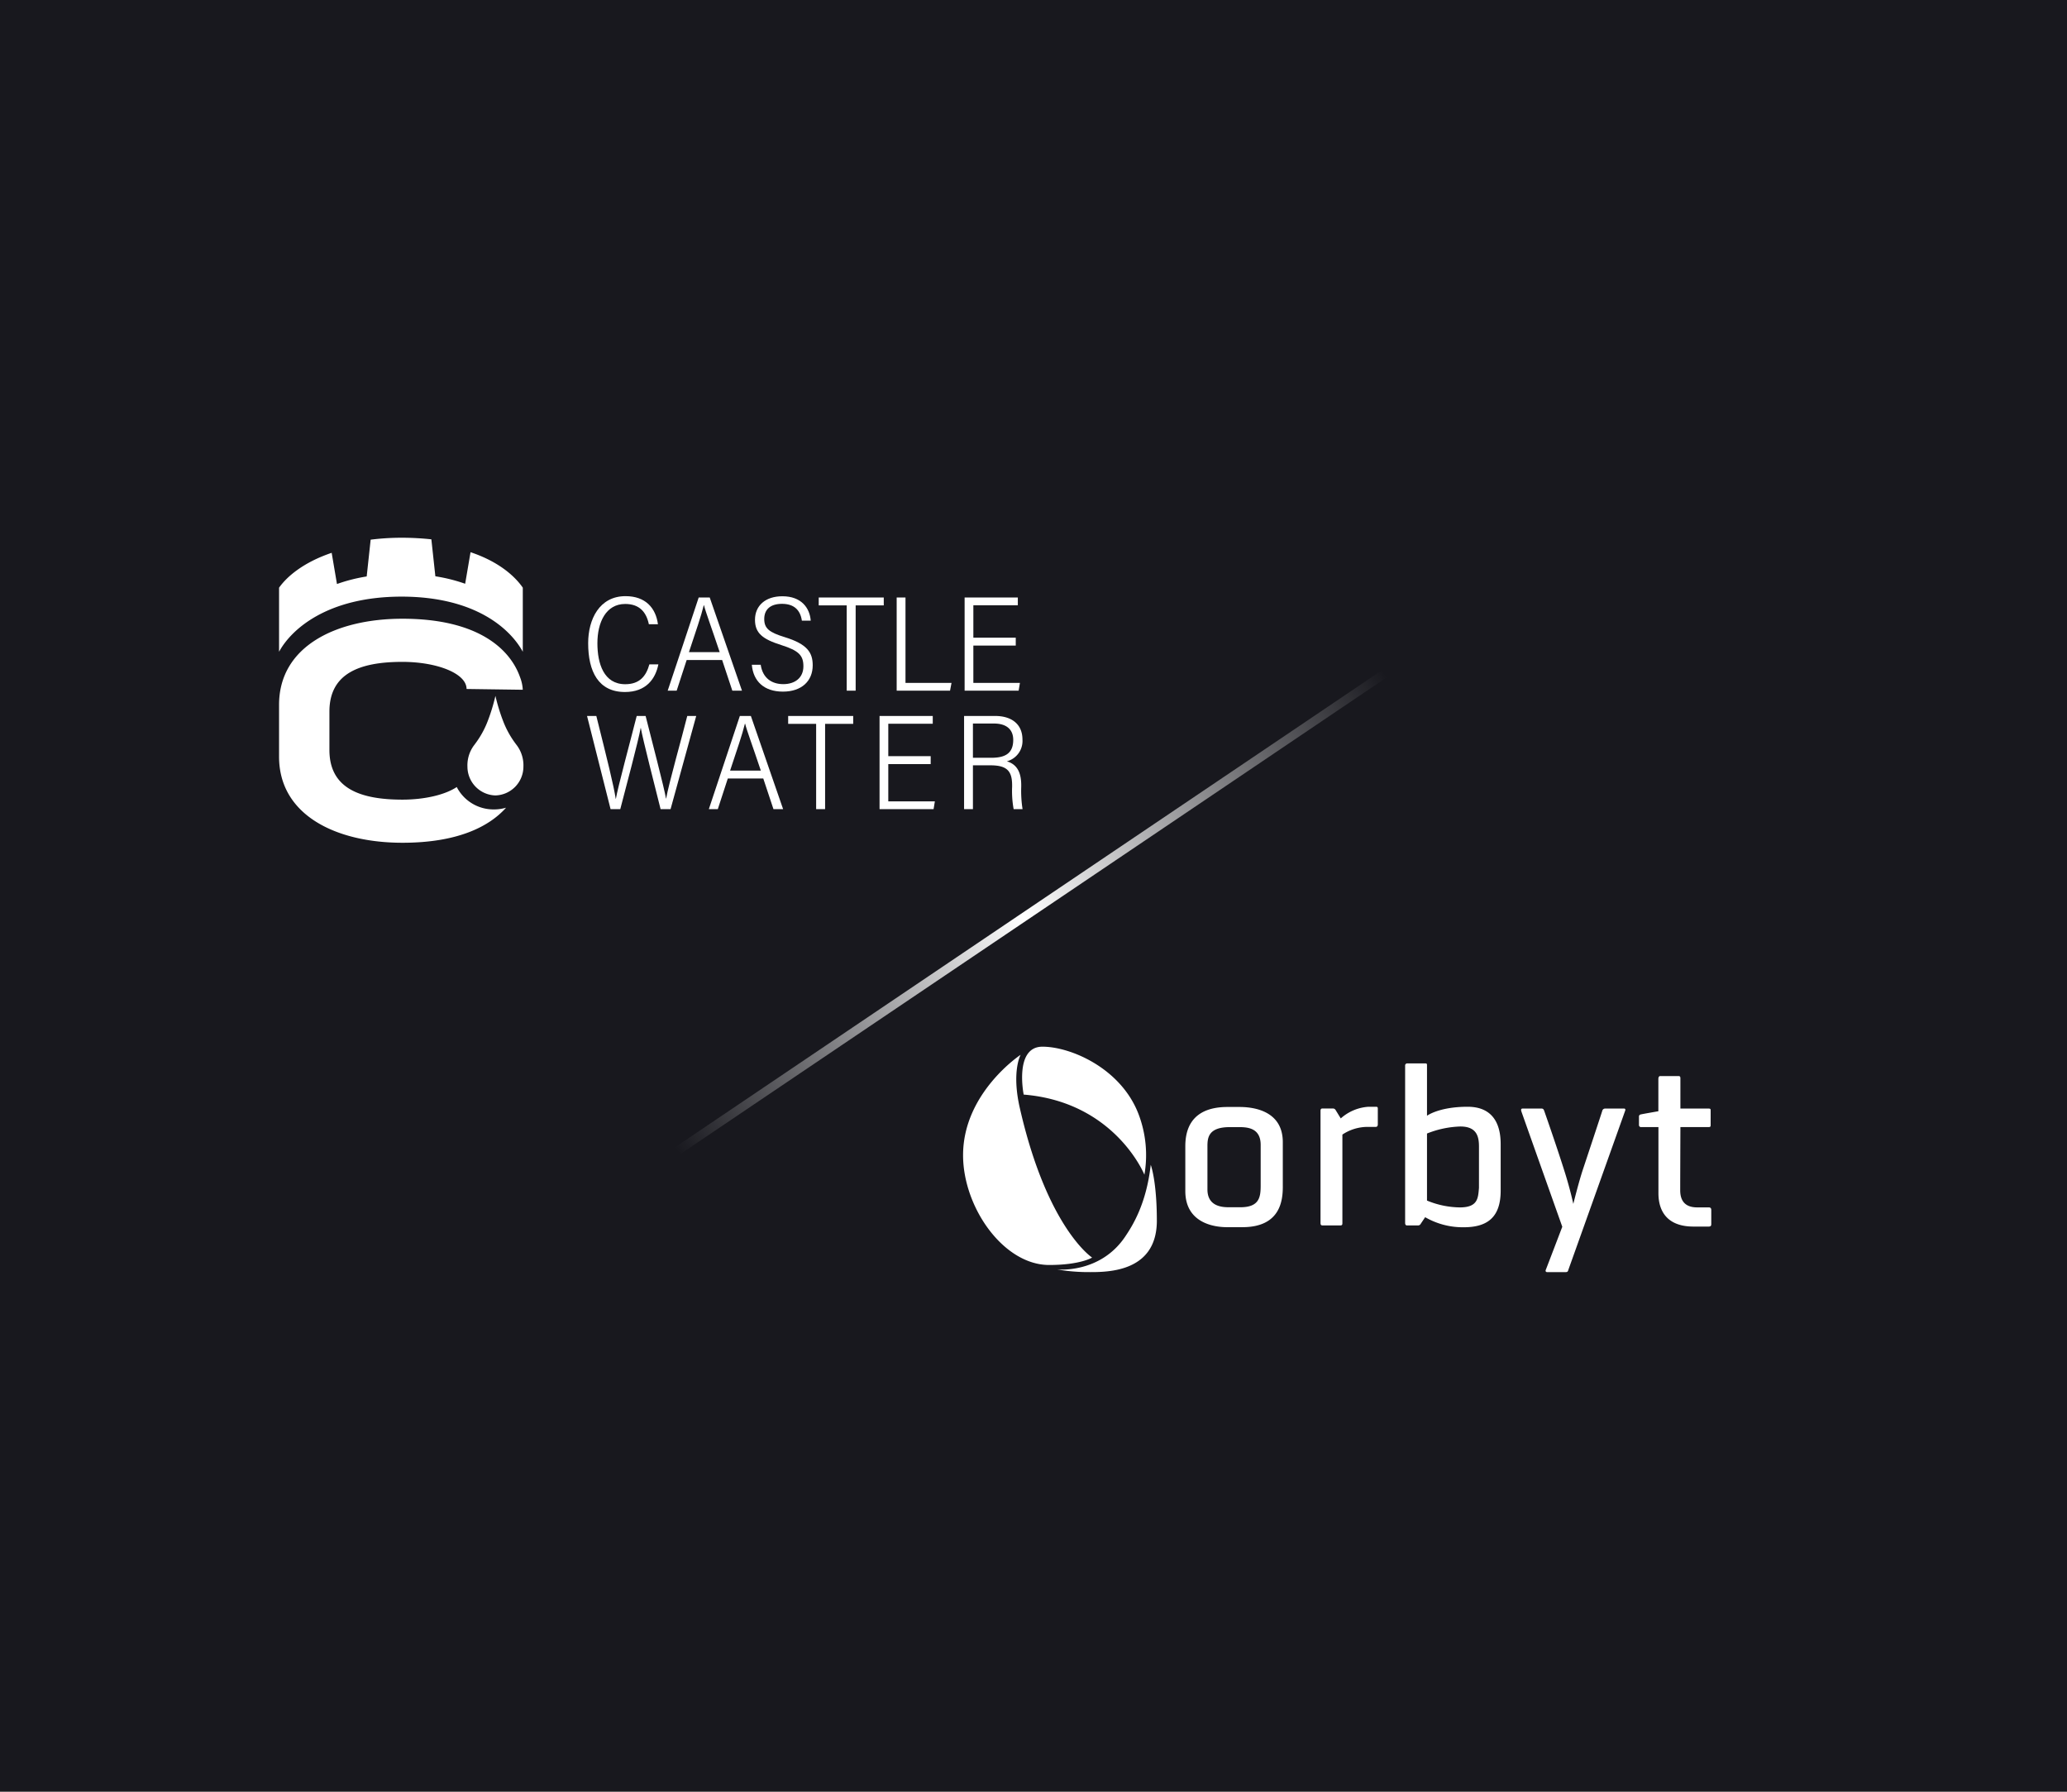 <svg xmlns="http://www.w3.org/2000/svg" xmlns:xlink="http://www.w3.org/1999/xlink" width="600" height="520" viewBox="0 0 600 520">
  <defs>
    <linearGradient id="linear-gradient" y1="0.5" x2="0.987" y2="0.5" gradientUnits="objectBoundingBox">
      <stop offset="0" stop-color="#fff" stop-opacity="0"/>
      <stop offset="0.49" stop-color="#fff"/>
      <stop offset="1" stop-color="#fff" stop-opacity="0"/>
    </linearGradient>
    <filter id="Rectangle_52" x="187" y="183.988" width="226.873" height="160.014" filterUnits="userSpaceOnUse">
      <feOffset dy="3" input="SourceAlpha"/>
      <feGaussianBlur stdDeviation="3" result="blur"/>
      <feFlood flood-opacity="0.161"/>
      <feComposite operator="in" in2="blur"/>
      <feComposite in="SourceGraphic"/>
    </filter>
    <clipPath id="clip-featured_partner-castle">
      <rect width="600" height="520"/>
    </clipPath>
  </defs>
  <g id="featured_partner-castle" data-name="featured partner-castle" clip-path="url(#clip-featured_partner-castle)">
    <rect width="600" height="520" fill="#18181e"/>
    <g transform="matrix(1, 0, 0, 1, 0, 0)" filter="url(#Rectangle_52)">
      <rect id="Rectangle_52-2" data-name="Rectangle 52" width="250.263" height="2.495" transform="matrix(0.83, -0.56, 0.56, 0.83, 196, 329.93)" fill="url(#linear-gradient)"/>
    </g>
    <g id="Orbyt_CMYK_Primary_Logo_WO" transform="translate(251.409 286.176)">
      <rect id="Rectangle_10" data-name="Rectangle 10" width="275" height="106" transform="translate(-0.409 -0.176)" fill="none"/>
      <path id="Path_8" data-name="Path 8" d="M98.992,53.87S82.3,64.878,82.3,83c0,15.164,11.758,31.863,24.974,31.863,9.1,0,12.484-2.151,12.484-2.151s-13.048-8.506-21-43.462C96.339,58.629,99,53.87,99,53.87m35.937,34.791a33.358,33.358,0,0,0-1.7-17.573c-5.069-13.282-19.655-19.579-27.9-19.579s-5.444,13.9-5.444,13.9c26.516,2.157,35.043,23.25,35.043,23.25m3.61,13.33c0-11.558-1.772-16.2-1.772-16.2-1.283,11.479-5.364,17.762-7.367,20.766-7.3,10.952-19.84,9.6-19.84,9.6a53.754,53.754,0,0,0,8.633.771c4.979,0,20.35.609,20.35-14.944m30.136-10.237c0,3.348-.327,6.362-5.884,6.362h-2.956c-1.638,0-6.613.158-6.613-5.172V80.407c0-2.536.313-5.557,6.507-5.557h1.985c2.381,0,6.961-.227,6.961,5.161Zm6.424.282V79.216c0-10.55-11.345-10.209-13.1-10.209h-2.949c-11.345,0-12.25,7.656-12.25,11.458V93.4c0,9.187,8.169,10.491,12.081,10.491h4.48c11.173,0,11.74-7.942,11.74-11.854m27.576-17.958V69.492c0-.454-.138-.544-.544-.544h-2.223a13.376,13.376,0,0,0-7.986,3.379l-1.452-2.36a.933.933,0,0,0-.75-.523h-3.131c-.409,0-.544.272-.544.657v32.51c0,.475.069.771.588.771h5.172c.544,0,.588-.272.588-.681V77.018a13.227,13.227,0,0,1,7.26-2.233h2.45c.341,0,.568-.237.568-.716m29.368,18.423c-.262,2.835-.227,5.66-5.5,5.66a25.461,25.461,0,0,1-9.586-1.985V76.711a28.189,28.189,0,0,1,9.7-2.04c4.934,0,5.388,3.176,5.388,5.9Zm6.3.785V79.891c0-3.345-.568-10.946-9.586-10.946-8.337,0-11.8,2.608-11.8,2.608V56.864c0-.409-.114-.509-.509-.509h-5.216a.608.608,0,0,0-.623.681v45.6c0,.568.227.75.568.75h3.176a.862.862,0,0,0,.795-.492c.169-.255,1.277-1.9,1.277-1.9a21.864,21.864,0,0,0,11.2,2.921c6.775,0,10.719-2.808,10.719-10.636m36.14-23.175c.158-.475-.069-.637-.317-.637H268.63a.852.852,0,0,0-.795.681c-.114.43-4.835,14.669-5.616,17.005-1.191,3.572-2.78,9.982-2.78,9.982s-.867-4.05-2.381-8.905c-2.4-7.691-5.891-17.576-6-17.913-.182-.544-.33-.85-.85-.85h-5.512c-.533,0-.43.523-.341.805s11.882,33.5,11.882,33.5-4.621,12.116-4.779,12.477-.024.681.361.681h5.447c.657,0,.637-.409.84-.953s16.221-45.4,16.379-45.875m25,32.7v-3.8c0-.509-.113-.85-.736-.85h-3.234c-1.758,0-5.048-.33-5.048-4.958s.059-18.354.059-18.354h8.224c.454,0,.554-.158.554-.554V69.947c0-.409-.182-.475-.568-.475h-8.214V60.646c0-.454-.182-.612-.544-.612h-5.33c-.385,0-.523.454-.523.816v9.394s-4.7.816-5.106.929a.616.616,0,0,0-.523.681v2.336a.6.6,0,0,0,.523.657h5.127V93.723c0,1.837-.148,9.992,10.175,9.992h4.425c.795,0,.736-.509.736-.908" transform="translate(-54.152 -33.912)" fill="#fff"/>
    </g>
    <g id="Castle-Water" transform="translate(81 156.063)">
      <g id="Group_273" data-name="Group 273" transform="translate(89.732 16.955)">
        <path id="Path_180" data-name="Path 180" d="M393.888,200.269c-.834,4.209-3.559,8.027-9.7,8.027-7.7,0-10.68-5.943-10.68-14.17,0-6.933,3.261-13.649,10.849-13.649,5.82,0,8.784,3.459,9.405,8.144h-2.634c-.736-3.5-2.717-5.878-6.869-5.878-5.633,0-8.069,5.389-8.069,11.409,0,5.878,1.852,11.882,8.083,11.882,4.164,0,6.052-2.336,7.008-5.766Z" transform="translate(-373.51 -180.477)" fill="#fff"/>
        <path id="Path_181" data-name="Path 181" d="M442.082,197.231c-2.507-7.5-4.061-11.588-4.555-13.608h-.071c-.788,3.257-2.255,7.4-4.3,13.608Zm-9.59,2.29-2.9,8.89h-2.605c2.459-7.312,6.243-18.747,9-27.044h3.2l9.361,27.044h-2.8l-2.955-8.89Z" transform="translate(-403.903 -180.983)" fill="#fff"/>
        <path id="Path_182" data-name="Path 182" d="M486.145,200.435c.581,3.893,3.234,5.618,6.564,5.618,3.3,0,5.829-1.773,5.829-5.185,0-3.19-1.386-4.553-6.435-6.16-5.441-1.717-7.618-3.465-7.618-7.331,0-4.034,2.959-6.827,7.946-6.827,5.578,0,7.956,3.451,8.235,7.077h-2.572c-.442-3.042-2.246-4.88-5.768-4.88-3.44,0-5.156,1.7-5.156,4.4,0,2.728,1.427,3.886,5.951,5.268,6.579,2.025,8.119,4.5,8.119,8.173,0,4.53-3.178,7.637-8.64,7.637-5.5,0-8.623-3.028-9.032-7.794Z" transform="translate(-436.063 -180.518)" fill="#fff"/>
        <path id="Path_183" data-name="Path 183" d="M536.681,183.662h-8.125v-2.292h18.88v2.292h-8.157v24.75h-2.6Z" transform="translate(-461.633 -180.985)" fill="#fff"/>
        <path id="Path_184" data-name="Path 184" d="M580.98,181.37h2.559v24.79H596.9l-.429,2.251H580.98Z" transform="translate(-491.429 -180.985)" fill="#fff"/>
        <path id="Path_185" data-name="Path 185" d="M641.516,195.328H629.207v10.83h13.52l-.375,2.253H626.673V181.367h15.443v2.259H629.208v9.409h12.308Z" transform="translate(-517.399 -180.983)" fill="#fff"/>
      </g>
      <g id="Group_274" data-name="Group 274" transform="translate(89.404 51.727)">
        <path id="Path_186" data-name="Path 186" d="M379.583,288.083l-6.833-27.042h2.694c3.213,12.832,5.049,20.2,5.635,24.062h.038c.5-3.115,4.378-17.426,6.047-24.062h2.588c1.605,6.4,5.445,21.01,5.916,23.979h.04c.792-4.5,4.614-17.857,6.131-23.979h2.6l-7.446,27.042H394.1c-1.577-6.356-5.13-20.1-5.741-23.566h-.038c-.713,3.9-4.253,17.138-5.924,23.566Z" transform="translate(-372.75 -261.039)" fill="#fff"/>
        <path id="Path_187" data-name="Path 187" d="M469.754,276.9c-2.507-7.5-4.059-11.588-4.553-13.608h-.073c-.788,3.257-2.255,7.4-4.3,13.608Zm-9.592,2.29-2.9,8.89H454.66c2.457-7.314,6.241-18.747,9-27.044h3.2l9.361,27.044h-2.8l-2.957-8.89Z" transform="translate(-419.305 -261.037)" fill="#fff"/>
        <path id="Path_188" data-name="Path 188" d="M516.121,263.332H508v-2.292h18.88v2.292h-8.158v24.75h-2.6Z" transform="translate(-449.619 -261.039)" fill="#fff"/>
        <path id="Path_189" data-name="Path 189" d="M584.306,275H572v10.83h13.52l-.375,2.253H569.464V261.037h15.443V263.3H572v9.409h12.308Z" transform="translate(-484.555 -261.037)" fill="#fff"/>
        <path id="Path_190" data-name="Path 190" d="M628.87,273.173h5.31c3.857,0,6.387-1.117,6.387-5.2,0-3.04-1.988-4.739-5.579-4.739h-6.118Zm0,2.194v12.714H626.3V261.039h9.046c4.659,0,7.9,2.309,7.9,6.844a6.1,6.1,0,0,1-4.528,6.314c2.88.857,4.172,3.124,4.172,6.923v.415a34.382,34.382,0,0,0,.385,6.544h-2.588a29.277,29.277,0,0,1-.442-6.466v-.479c0-4.1-1.48-5.77-6.269-5.77Z" transform="translate(-516.856 -261.038)" fill="#fff"/>
      </g>
      <path id="Path_191" data-name="Path 191" d="M180.245,228.173V222.6c0-11.067,8.76-14.417,21.193-14.417,9.913,0,18.617,3.307,18.617,7.865l16.315.227a11.574,11.574,0,0,0-.823-3.726l-.017-.054h0c-2.834-7.894-11.958-16.834-34.088-16.834-19.155,0-35.816,7.943-35.816,24.992v15.035c0,17.05,16.662,24.992,35.816,24.992,15.933,0,25.123-4.635,30.079-10.176a12.617,12.617,0,0,1-3.5.5,12,12,0,0,1-10.818-6.5c-3.357,2.246-9.294,3.661-15.766,3.661-12.434,0-21.193-3.351-21.193-14.418v-5.57Z" transform="translate(-165.622 -172.154)" fill="#fff"/>
      <path id="Path_192" data-name="Path 192" d="M221.211,145.4l-1.561,9.155A47.806,47.806,0,0,0,211,152.387l-1.161-10.728a80.923,80.923,0,0,0-8.634-.461,72.8,72.8,0,0,0-8.986.559l-1.152,10.676a48.5,48.5,0,0,0-8.629,2.194l-1.536-9.052c-8.1,2.734-12.941,6.816-15.271,10.121v18.591c3.5-6.454,13.945-15.985,35.574-16,21.631.019,31.671,9.55,35.174,16v-18.6c-2.346-3.376-7.006-7.562-15.166-10.294" transform="translate(-165.625 -141.197)" fill="#fff"/>
      <path id="Path_193" data-name="Path 193" d="M300.444,247.6a54.328,54.328,0,0,0,2.184,7.162,27.024,27.024,0,0,0,3.715,6.743c.029.038-.133-.171-.154-.2l.567.754.219.321a9.726,9.726,0,0,1,1.586,5.749,8.362,8.362,0,0,1-8.117,8.333h-.013a8.363,8.363,0,0,1-8.117-8.333,9.725,9.725,0,0,1,1.586-5.749l.219-.321.567-.754c-.021.033-.183.242-.154.2a26.947,26.947,0,0,0,3.716-6.743,54.462,54.462,0,0,0,2.182-7.162" transform="translate(-237.628 -201.673)" fill="#fff"/>
    </g>
  </g>
</svg>
